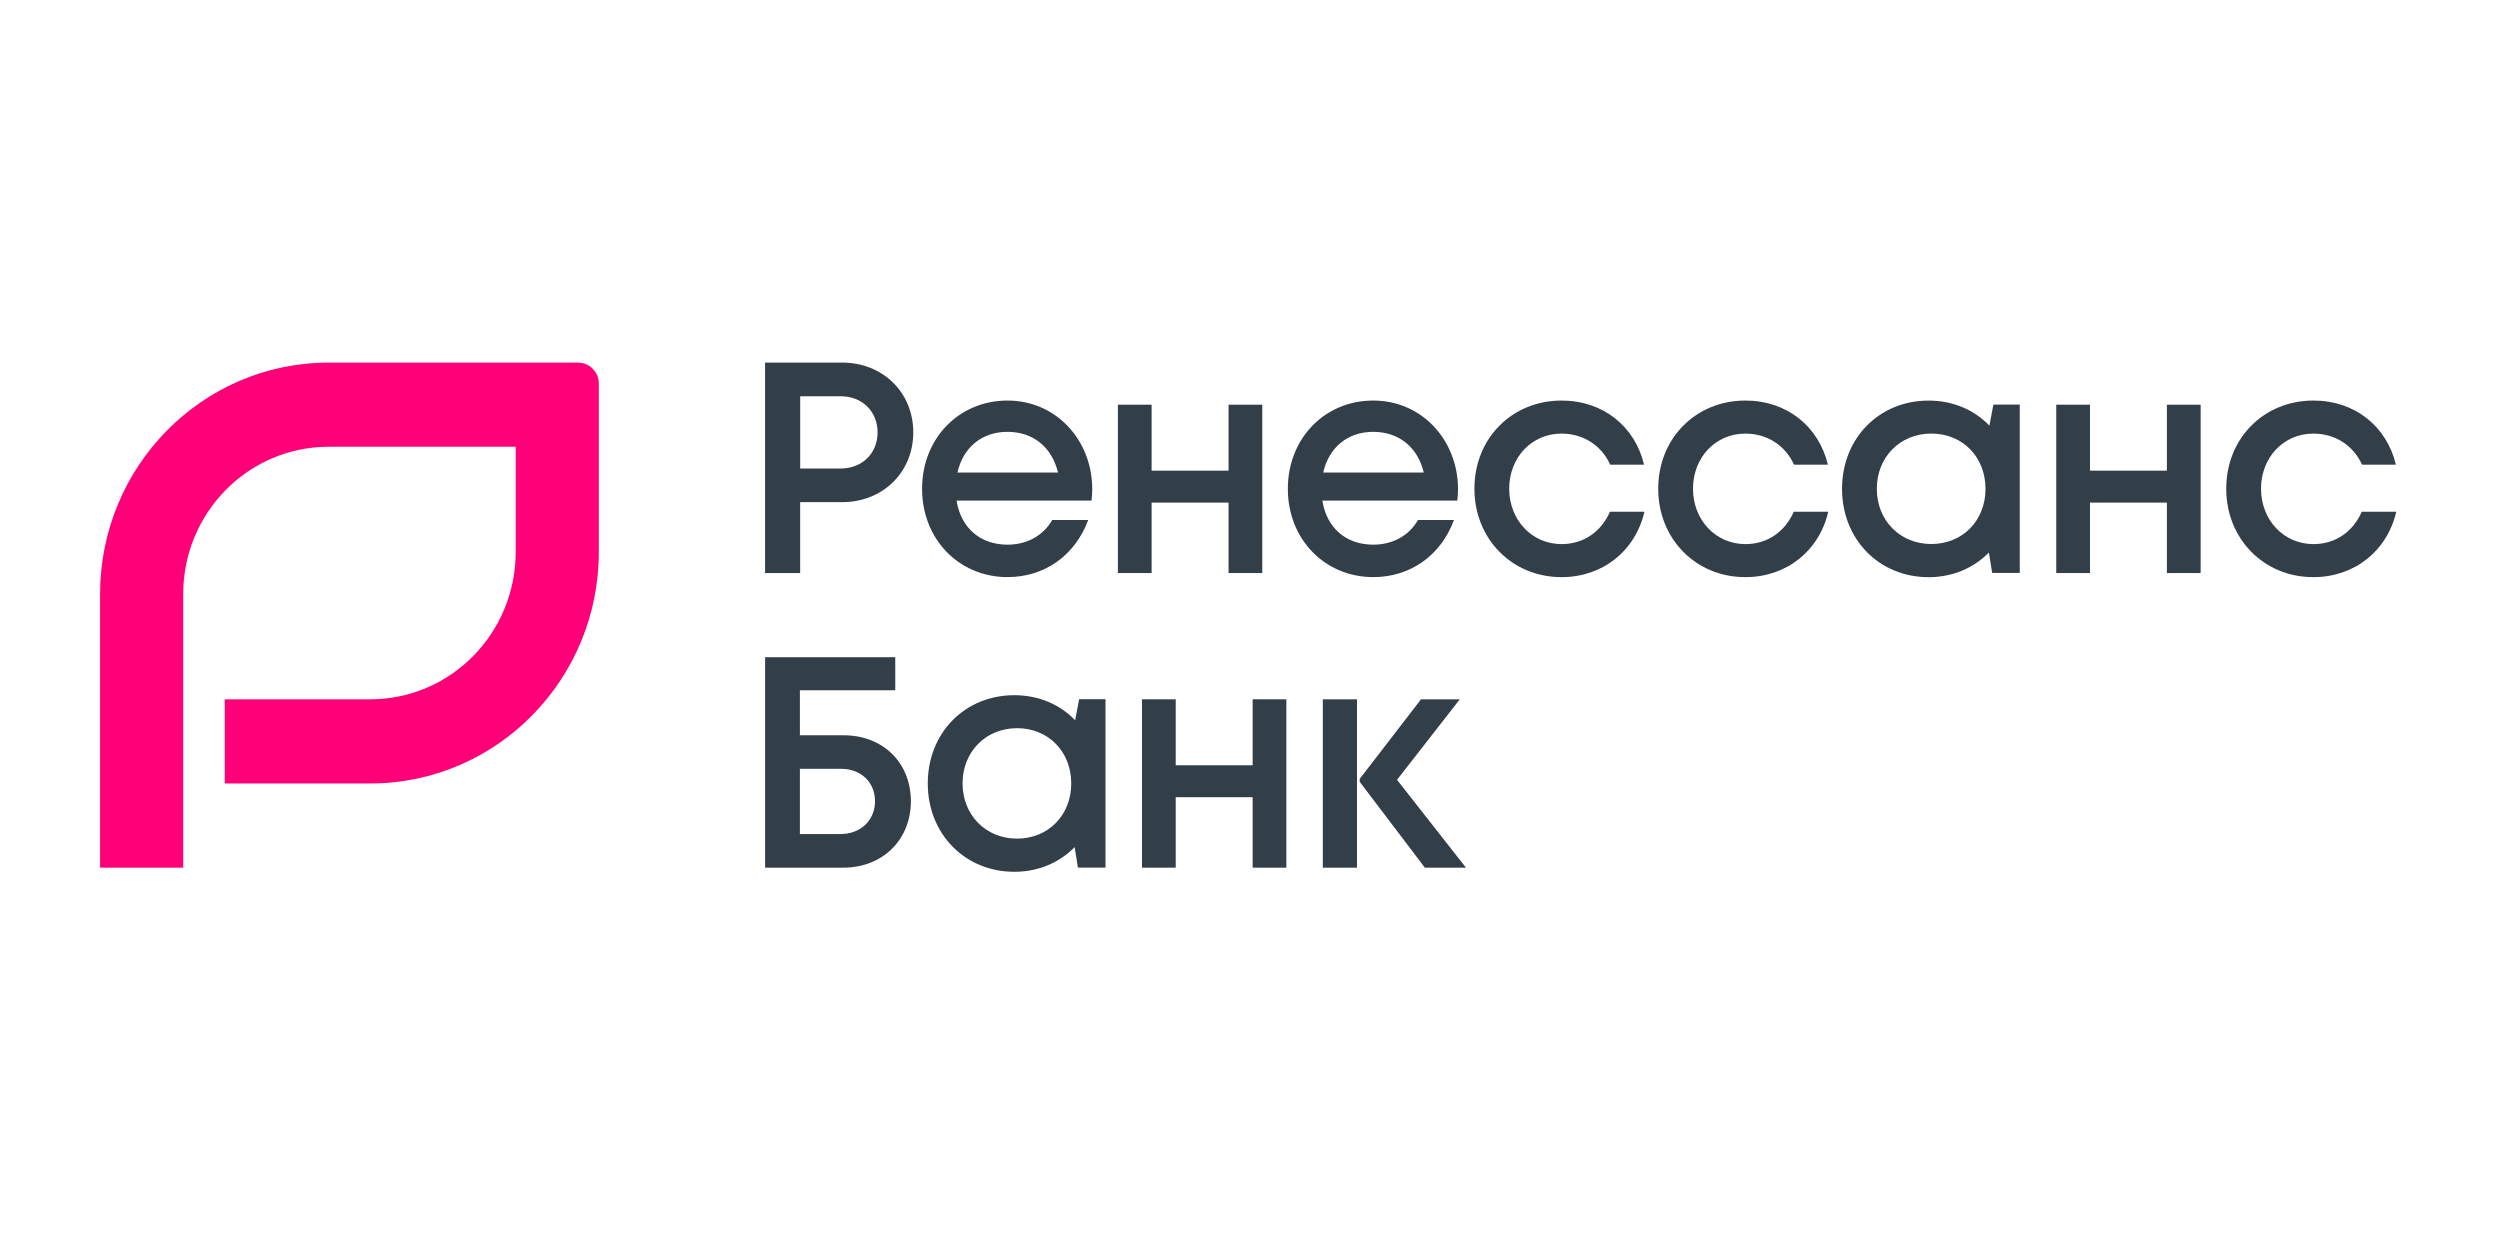 <?xml version="1.0" encoding="UTF-8"?> <svg xmlns="http://www.w3.org/2000/svg" width="200" height="100" viewBox="0 0 200 100" fill="none"><rect width="200" height="100" fill="white"></rect><g clip-path="url(#clip0_276_175)"><path d="M8.006 47.527V69.413H14.656V47.527C14.656 41.019 19.865 35.741 26.294 35.741H41.256V44.158C41.256 50.666 36.047 55.944 29.618 55.944H17.98V62.678H29.618C39.718 62.678 47.906 54.386 47.906 44.158V30.692C47.906 29.762 47.163 29.009 46.244 29.009H26.294C16.194 29.009 8.006 37.301 8.006 47.53V47.527Z" fill="#FF0078"></path><path d="M87.38 39.14C87.38 39.443 87.356 39.746 87.322 40.049H76.527C76.868 42.23 78.421 43.573 80.597 43.573C82.186 43.573 83.473 42.83 84.177 41.6H87.056C85.999 44.442 83.57 46.168 80.6 46.168C76.711 46.168 73.766 43.13 73.766 39.106C73.766 35.083 76.702 32.044 80.6 32.044C84.497 32.044 87.38 35.22 87.38 39.14ZM80.6 34.547C78.542 34.547 77.047 35.802 76.597 37.8H84.639C84.15 35.753 82.627 34.547 80.6 34.547Z" fill="#323E48"></path><path d="M100.982 32.375V45.844H98.284V40.208H92.129V45.844H89.431V32.375H92.129V37.653H98.284V32.375H100.982Z" fill="#323E48"></path><path d="M116.642 39.14C116.642 39.443 116.617 39.746 116.584 40.049H105.789C106.13 42.23 107.683 43.573 109.859 43.573C111.448 43.573 112.735 42.83 113.439 41.6H116.318C115.261 44.442 112.832 46.168 109.862 46.168C105.973 46.168 103.027 43.13 103.027 39.106C103.027 35.083 105.964 32.044 109.862 32.044C113.759 32.044 116.642 35.22 116.642 39.14ZM109.862 34.547C107.804 34.547 106.309 35.802 105.858 37.8H113.901C113.412 35.753 111.889 34.547 109.862 34.547Z" fill="#323E48"></path><path d="M124.923 46.171C120.962 46.171 117.953 43.117 117.953 39.094C117.953 35.071 120.953 32.044 124.929 32.044C128.216 32.044 130.785 34.082 131.525 37.172H128.815C128.114 35.624 126.654 34.688 124.923 34.688C122.53 34.688 120.736 36.603 120.736 39.1C120.736 41.597 122.554 43.528 124.923 43.528C126.663 43.528 128.074 42.576 128.796 40.939H131.555C130.824 44.087 128.204 46.171 124.923 46.171Z" fill="#323E48"></path><path d="M139.628 46.171C135.667 46.171 132.658 43.117 132.658 39.094C132.658 35.071 135.658 32.044 139.634 32.044C142.921 32.044 145.489 34.082 146.23 37.172H143.519C142.819 35.624 141.362 34.688 139.628 34.688C137.235 34.688 135.44 36.603 135.44 39.1C135.44 41.597 137.259 43.528 139.628 43.528C141.368 43.528 142.779 42.576 143.501 40.939H146.26C145.529 44.087 142.909 46.171 139.628 46.171Z" fill="#323E48"></path><path d="M161.581 32.369V45.837H159.375L159.11 44.2C157.904 45.434 156.224 46.174 154.287 46.174C150.326 46.174 147.363 43.142 147.363 39.103C147.363 35.064 150.326 32.047 154.287 32.047C156.248 32.047 157.946 32.797 159.152 34.051L159.472 32.366H161.581V32.369ZM158.841 39.103C158.841 36.563 157.01 34.685 154.502 34.685C151.994 34.685 150.145 36.582 150.145 39.103C150.145 41.624 151.994 43.521 154.502 43.521C157.01 43.521 158.841 41.643 158.841 39.103Z" fill="#323E48"></path><path d="M176.05 32.375V45.844H173.352V40.208H167.198V45.844H164.5V32.375H167.198V37.653H173.352V32.375H176.05Z" fill="#323E48"></path><path d="M185.069 46.171C181.108 46.171 178.099 43.117 178.099 39.094C178.099 35.071 181.099 32.044 185.075 32.044C188.362 32.044 190.931 34.082 191.671 37.172H188.961C188.26 35.624 186.803 34.688 185.069 34.688C182.676 34.688 180.882 36.603 180.882 39.1C180.882 41.597 182.7 43.528 185.069 43.528C186.809 43.528 188.22 42.576 188.942 40.939H191.701C190.97 44.087 188.35 46.171 185.069 46.171Z" fill="#323E48"></path><path d="M70.206 34.59C70.206 32.926 68.989 31.699 67.243 31.699H64.016V37.482H67.243C68.989 37.482 70.206 36.255 70.206 34.59ZM73.062 34.59C73.062 37.782 70.623 40.171 67.375 40.171H64.013V45.844H61.206V29.006H67.375C70.605 29.006 73.062 31.381 73.062 34.587V34.59Z" fill="#323E48"></path><path d="M88.44 55.938V69.406H86.235L85.969 67.769C84.763 69.002 83.084 69.743 81.147 69.743C77.186 69.743 74.222 66.711 74.222 62.672C74.222 58.633 77.186 55.616 81.147 55.616C83.108 55.616 84.806 56.366 86.011 57.62L86.332 55.934H88.44V55.938ZM85.7 62.672C85.7 60.132 83.869 58.254 81.361 58.254C78.854 58.254 77.005 60.151 77.005 62.672C77.005 65.193 78.854 67.09 81.361 67.09C83.869 67.09 85.7 65.211 85.7 62.672Z" fill="#323E48"></path><path d="M102.909 55.944V69.413H100.211V63.777H94.057V69.413H91.359V55.944H94.057V61.222H100.211V55.944H102.909Z" fill="#323E48"></path><path d="M105.825 55.944H108.56V69.413H105.825V55.944ZM117.276 69.413H113.989L108.777 62.544V62.311L113.681 55.944H116.784L111.762 62.385L117.276 69.413Z" fill="#323E48"></path><path d="M70.001 64.098C70.001 62.568 68.871 61.503 67.267 61.503H63.992V66.723H67.249C68.853 66.723 70.001 65.618 70.001 64.098ZM72.871 64.098C72.871 67.185 70.599 69.413 67.472 69.413H61.209V52.578H71.621V55.219H63.992V58.823H67.502C70.645 58.823 72.871 61.029 72.871 64.098Z" fill="#323E48"></path></g><defs><clipPath id="clip0_276_175"><rect width="184" height="41" fill="white" transform="translate(8 29)"></rect></clipPath></defs></svg> 